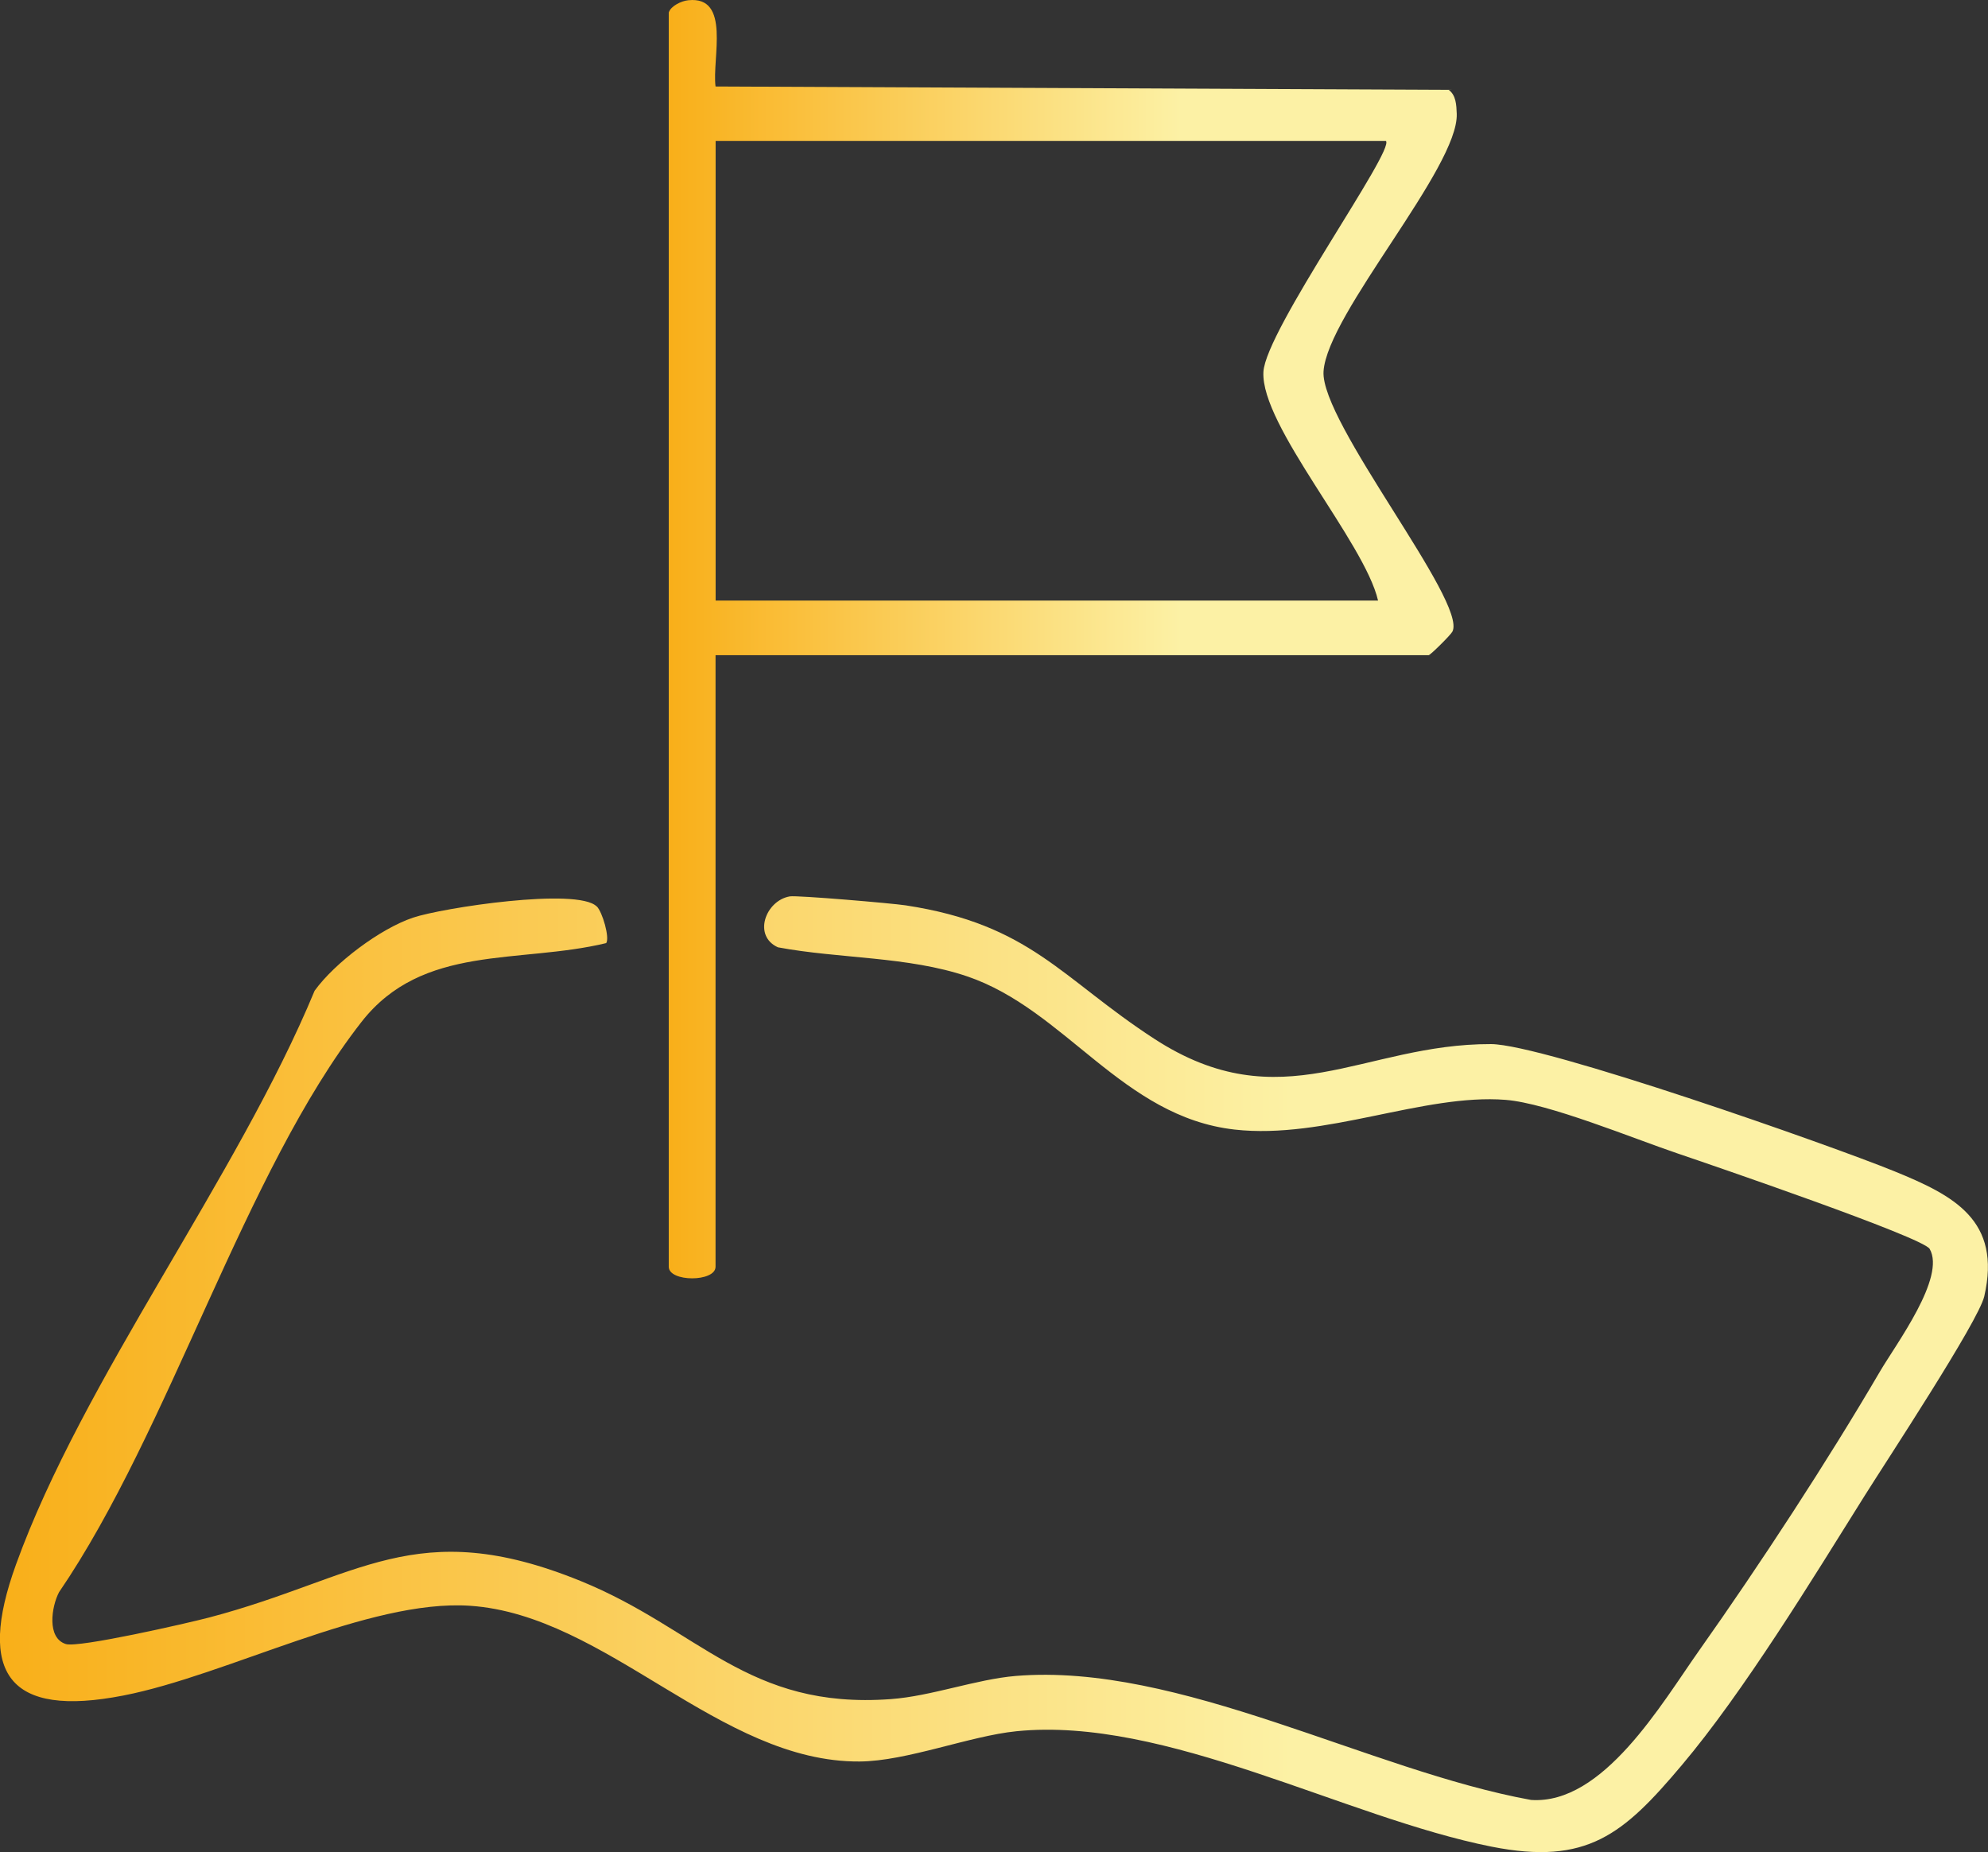 <svg xmlns="http://www.w3.org/2000/svg" xmlns:xlink="http://www.w3.org/1999/xlink" data-name="Camada 2" viewBox="0 0 254.91 237.48"><rect x="0" y="0" width="254.91" height="237.48" fill="#333333" stroke="none"/><defs><linearGradient id="a" x1="0" x2="254.91" y1="176.2" y2="176.2" data-name="Gradiente sem nome 4" gradientUnits="userSpaceOnUse"><stop offset="0" stop-color="#f9af19"/><stop offset=".65" stop-color="#fcf1a5"/></linearGradient><linearGradient xlink:href="#a" id="b" x1="85.76" x2="186.8" y1="81.96" y2="81.96" data-name="Gradiente sem nome 4"/></defs><g data-name="Camada 1"><path d="M76.52 116.22c.73.73 1.68 4.02 1.21 4.71-11.19 2.7-23.53.06-31.38 10.11-15.03 19.24-24.56 52.31-38.78 73.12-.97 1.85-1.6 5.88.88 6.65 1.63.51 15.53-2.66 18.35-3.4 19.22-5.05 26.47-13.29 47.64-4.69 15.24 6.2 21.4 16.5 39.78 15.15 5.21-.38 10.92-2.54 16.02-2.97 20.95-1.73 45.35 12.14 66.08 15.9 9.24.63 16.72-12.33 21.57-19.19 7.73-10.93 16.43-24.23 23.18-35.77 2.06-3.51 8.46-12.05 6.36-15.7-.86-1.49-28.23-10.85-32.24-12.21-5.78-1.95-16.64-6.46-22.14-6.9-10.48-.83-23.23 5.11-34.74 3.81-14.39-1.62-21.7-15.38-34.31-19.65-7.58-2.57-16.42-2.25-24.25-3.72-3.25-1.47-1.59-5.99 1.52-6.53.92-.16 13.18.89 14.86 1.15 16.02 2.45 19.9 9.32 31.86 17.1 16.33 10.63 26.76.64 43.19.69 6.71.02 43.62 13 51.73 16.31 7.62 3.11 13.77 6.27 11.52 16.04-.74 3.21-12.63 21.24-15.36 25.6-6.67 10.65-15.49 25.12-23.43 34.52-7.47 8.86-12.13 12.87-24.38 10.44-18.89-3.75-41.8-16.73-60.93-14.8-5.98.6-14.06 3.84-20.1 3.88-17.97.13-32.4-18.8-49.99-19.97-12.97-.86-31.09 8.91-44.42 11.51-14.73 2.88-18.81-2.83-13.78-16.77 8.58-23.78 28.38-49.66 38.3-73.6 2.59-3.59 8.42-7.96 12.61-9.37 3.76-1.27 21.08-3.9 23.56-1.44Z" style="fill:url(#a)"/><path d="M85.76 1.59C86 .79 87.34.12 88.26.03c5.48-.57 3.03 7.45 3.49 11.06l94 .43c.96.67 1 2 1.04 3.07.25 6.92-16.6 25.64-17.08 33.03-.42 6.52 18.44 29.53 16.53 33.36-.22.44-2.84 3.03-3.05 3.03H91.75v78.42c0 1.98-6 1.98-6 0V1.59Zm91.94 16.48H91.76v58.94h84.94c-1.72-7.5-15.06-22.41-14.7-29.32.28-5.34 16.96-28.52 15.7-29.63Z" style="fill:url(#b)"/></g></svg>